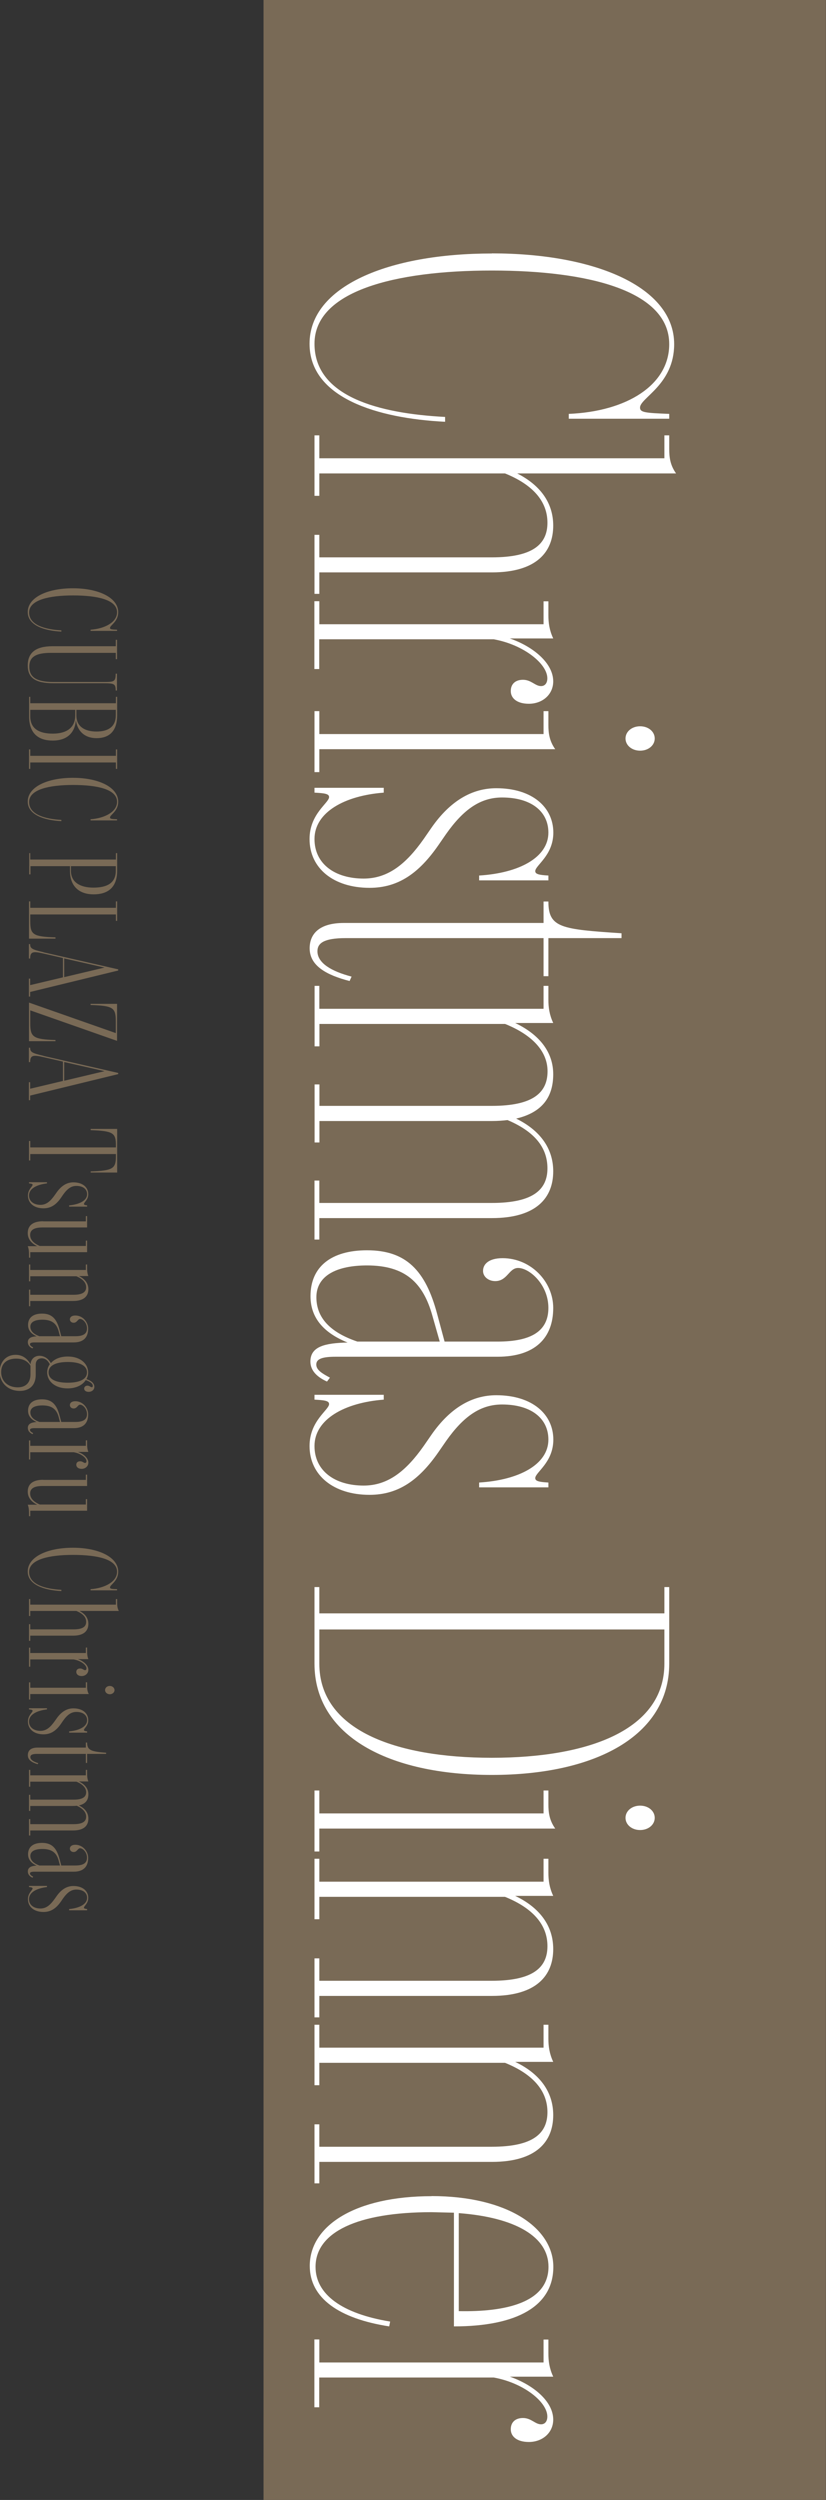 <?xml version="1.0" encoding="UTF-8"?><svg id="_レイヤー_2" xmlns="http://www.w3.org/2000/svg" viewBox="0 0 78.61 237.68"><rect x="0" y="0" width="78.61" height="237.68" fill="#333333" stroke="none"/><defs><style>.cls-1{fill:#fff;}.cls-2{fill:#796a56;}</style></defs><g id="_4_5指示"><rect class="cls-2" x="25.08" width="53.52" height="237.68"/><path class="cls-1" d="M46.81,24.09c9.83,0,17.35,3.2,17.35,8.63,0,3.85-3.25,5.1-3.25,6.03,0,.46.46.51,2.78.6v.46h-9.56v-.46c5.52-.23,9.56-2.74,9.56-6.63,0-5.06-7.65-7-16.88-7s-16.88,1.95-16.88,6.96,6.08,6.63,12.43,6.96v.46c-6.45-.32-12.9-2.27-12.9-7.42,0-5.47,7.51-8.58,17.35-8.58Z"/><path class="cls-1" d="M30.39,50.86v2.13h16.42c3.9,0,5.29-1.25,5.29-3.29s-1.39-3.62-4.04-4.69h-17.67v2.13h-.46v-5.75h.46v2.18h32.84v-2.18h.46v1.3c0,.79.09,1.53.65,2.32h-15.12c2.18,1.11,3.43,2.78,3.43,4.96,0,2.5-1.58,4.45-5.84,4.45h-16.42v2.04h-.46v-5.61h.46Z"/><path class="cls-1" d="M30.39,57.17v2.18h21.34v-2.18h.46v1.3c0,.74.09,1.44.46,2.23h-4.13c2.27.79,4.13,2.37,4.13,4.08,0,1.25-1.02,2.13-2.32,2.13-1.11,0-1.72-.51-1.72-1.21,0-.65.42-1.07,1.16-1.07.79,0,1.16.6,1.72.6.37,0,.6-.28.6-.74,0-1.39-2.27-3.2-5.1-3.71h-16.61v2.83h-.46v-6.45h.46Z"/><path class="cls-1" d="M30.39,67.61v2.18h21.34v-2.18h.46v1.3c0,.79.09,1.53.65,2.32h-22.45v2.18h-.46v-5.8h.46ZM60.92,69.05c.79,0,1.39.51,1.39,1.16s-.6,1.16-1.39,1.16-1.39-.51-1.39-1.16.6-1.16,1.39-1.16Z"/><path class="cls-1" d="M31.32,75.78c0-.32-.46-.37-1.39-.42v-.46h6.59v.46c-3.71.28-6.59,1.86-6.59,4.41,0,2.37,1.95,3.76,4.68,3.76,2.32,0,4.04-1.39,5.71-3.76l.74-1.07c1.81-2.6,3.9-3.76,6.17-3.76,3.43,0,5.43,1.81,5.43,4.22,0,2.18-1.72,3.11-1.72,3.66,0,.28.33.37,1.25.42v.46h-6.59v-.46c3.8-.23,6.59-1.72,6.59-4.08,0-2.04-1.67-3.34-4.41-3.34-2.04,0-3.66,1.11-5.33,3.48l-.74,1.07c-1.81,2.6-3.76,4.04-6.54,4.04-3.43,0-5.71-1.86-5.71-4.64,0-2.41,1.86-3.43,1.86-3.99Z"/><path class="cls-1" d="M32.71,87.75h19.02v-2.04h.46c0,2.5,1.21,2.64,6.96,3.02v.46h-6.96v3.62h-.46v-3.62h-18.83c-2.13,0-2.69.51-2.69,1.25,0,1.11,1.3,1.9,3.25,2.41l-.19.42c-2.18-.56-3.8-1.44-3.8-3.11,0-1.3.83-2.41,3.25-2.41Z"/><path class="cls-1" d="M30.39,93.73v2.18h21.34v-2.18h.46v1.3c0,.74.09,1.44.46,2.23h-3.62c2.32,1.11,3.62,2.78,3.62,4.87s-.97,3.62-3.53,4.22c2.27,1.11,3.53,2.83,3.53,5.01,0,2.5-1.58,4.45-5.84,4.45h-16.42v2.04h-.46v-5.61h.46v2.13h16.42c3.9,0,5.29-1.25,5.29-3.29s-1.3-3.53-3.8-4.59c-.42.05-.93.09-1.48.09h-16.42v2.04h-.46v-5.52h.46v2.04h16.42c3.9,0,5.29-1.25,5.29-3.29,0-1.86-1.39-3.43-4.04-4.5h-17.67v2.13h-.46v-5.75h.46Z"/><path class="cls-1" d="M33.08,127.64c-2.18-.88-3.53-2.27-3.53-4.41,0-2.78,1.95-4.36,5.38-4.36,3.71,0,5.57,1.9,6.68,6.08l.7,2.6h5.06c3.15,0,4.82-.97,4.82-3.2s-1.81-3.8-2.88-3.8c-.88,0-1.02,1.25-2.18,1.25-.65,0-1.16-.42-1.16-.97,0-.65.56-1.21,1.86-1.21,2.69,0,4.82,2.23,4.82,4.73,0,2.88-1.76,4.64-5.29,4.64h-15.4c-1.25,0-1.86.19-1.86.74,0,.51.51.83,1.3,1.25l-.28.37c-.83-.37-1.58-.97-1.58-1.9,0-1.44,1.39-1.76,3.53-1.81ZM30.11,123.33c0,1.95,1.3,3.34,3.9,4.22h7.84l-.7-2.46c-.88-3.15-2.6-4.78-6.22-4.78-2.88,0-4.82.97-4.82,3.02Z"/><path class="cls-1" d="M31.32,133.49c0-.32-.46-.37-1.39-.42v-.46h6.59v.46c-3.71.28-6.59,1.86-6.59,4.41,0,2.37,1.95,3.76,4.68,3.76,2.32,0,4.04-1.39,5.71-3.76l.74-1.07c1.81-2.6,3.9-3.76,6.17-3.76,3.43,0,5.43,1.81,5.43,4.22,0,2.18-1.72,3.11-1.72,3.66,0,.28.33.37,1.25.42v.46h-6.59v-.46c3.8-.23,6.59-1.72,6.59-4.08,0-2.04-1.67-3.34-4.41-3.34-2.04,0-3.66,1.11-5.33,3.48l-.74,1.07c-1.81,2.6-3.76,4.04-6.54,4.04-3.43,0-5.71-1.86-5.71-4.64,0-2.41,1.86-3.43,1.86-3.99Z"/><path class="cls-1" d="M30.39,150.89v2.5h32.84v-2.5h.46v7.28c0,6.87-7.05,10.58-16.88,10.58s-16.88-3.71-16.88-10.58v-7.28h.46ZM30.39,158.17c0,6.26,7.14,8.95,16.42,8.95s16.42-2.69,16.42-8.95v-3.25H30.39v3.25Z"/><path class="cls-1" d="M30.39,170.23v2.18h21.34v-2.18h.46v1.3c0,.79.09,1.53.65,2.32h-22.45v2.18h-.46v-5.8h.46ZM60.92,171.67c.79,0,1.39.51,1.39,1.16s-.6,1.16-1.39,1.16-1.39-.51-1.39-1.16.6-1.16,1.39-1.16Z"/><path class="cls-1" d="M30.39,186.19v2.13h16.42c3.9,0,5.29-1.25,5.29-3.29s-1.39-3.62-4.04-4.69h-17.67v2.13h-.46v-5.75h.46v2.18h21.34v-2.18h.46v1.3c0,.74.09,1.44.46,2.23h-3.62c2.32,1.11,3.62,2.83,3.62,5.06,0,2.5-1.58,4.45-5.84,4.45h-16.42v2.04h-.46v-5.61h.46Z"/><path class="cls-1" d="M30.39,201.97v2.13h16.42c3.9,0,5.29-1.25,5.29-3.29s-1.39-3.62-4.04-4.69h-17.67v2.13h-.46v-5.75h.46v2.18h21.34v-2.18h.46v1.3c0,.74.09,1.44.46,2.23h-3.62c2.32,1.11,3.62,2.83,3.62,5.06,0,2.5-1.58,4.45-5.84,4.45h-16.42v2.04h-.46v-5.61h.46Z"/><path class="cls-1" d="M41.06,208.79c7.24,0,11.6,3.02,11.6,6.73s-3.43,5.66-9.46,5.66v-10.81l-2.13-.05c-7.05,0-11.04,1.9-11.04,5.2,0,2.6,2.5,4.45,7.1,5.2l-.09.46c-4.78-.74-7.56-2.69-7.56-5.75,0-3.85,4.36-6.63,11.6-6.63ZM43.66,219.73c4.41.09,8.54-.79,8.54-4.22,0-2.83-3.11-4.69-8.54-5.1v9.32Z"/><path class="cls-1" d="M30.39,222.43v2.18h21.34v-2.18h.46v1.3c0,.74.09,1.44.46,2.23h-4.13c2.27.79,4.13,2.37,4.13,4.08,0,1.25-1.02,2.13-2.32,2.13-1.11,0-1.72-.51-1.72-1.21,0-.65.42-1.07,1.16-1.07.79,0,1.16.6,1.72.6.37,0,.6-.28.6-.74,0-1.39-2.27-3.2-5.1-3.71h-16.61v2.83h-.46v-6.45h.46Z"/></g><g id="_4_7追加指示"><path class="cls-2" d="M6.95,55.93c2.44,0,4.3.9,4.3,2.27,0,.92-.78,1.24-.78,1.5,0,.13.13.15.67.17v.11h-2.52v-.11c1.36-.1,2.52-.71,2.52-1.66,0-1.2-1.9-1.6-4.19-1.6s-4.18.43-4.18,1.62,1.5,1.62,3.07,1.7v.12c-1.6-.08-3.2-.58-3.2-1.86,0-1.39,1.85-2.26,4.3-2.26Z"/><path class="cls-2" d="M4.99,61.44h6.03v-.61h.12v1.84h-.12v-.6h-6.17c-1.4,0-2.06.36-2.06,1.31s.59,1.46,2.31,1.46h4.76c1,0,1.15-.03,1.15-.79h.12v1.6h-.12c0-.64-.15-.69-1.15-.69h-4.76c-1.78,0-2.46-.54-2.46-1.69s.68-1.83,2.35-1.83Z"/><path class="cls-2" d="M2.88,66.25v.61h8.15v-.61h.12v1.76c0,1.51-.76,2.17-1.96,2.17s-1.84-.74-1.97-1.71c-.06,1-.66,1.94-2.2,1.94-1.38,0-2.25-.69-2.25-2.31v-1.85h.12ZM2.88,68.1c0,1.22.9,1.65,2.14,1.65,1.38,0,2.14-.61,2.14-1.74v-.52H2.88v.61ZM7.27,68.01c0,1.13.88,1.54,1.91,1.54,1.09,0,1.84-.43,1.84-1.54v-.52h-3.75v.52Z"/><path class="cls-2" d="M2.88,71.25v.61h8.15v-.61h.12v1.85h-.12v-.61H2.88v.61h-.12v-1.85h.12Z"/><path class="cls-2" d="M6.95,73.95c2.44,0,4.3.9,4.3,2.27,0,.92-.78,1.24-.78,1.5,0,.13.13.15.67.17v.11h-2.52v-.11c1.36-.1,2.52-.71,2.52-1.66,0-1.2-1.9-1.6-4.19-1.6s-4.18.43-4.18,1.62,1.5,1.62,3.07,1.7v.12c-1.6-.08-3.2-.58-3.2-1.86,0-1.39,1.85-2.26,4.3-2.26Z"/><path class="cls-2" d="M2.88,81.11v.61h8.15v-.61h.12v1.68c0,1.59-.89,2.24-2.24,2.24s-2.25-.74-2.25-2.24v-.44h-3.76v.78h-.12v-2.02h.12ZM6.75,82.79c0,1.1.89,1.6,2.14,1.6s2.13-.4,2.13-1.6v-.44h-4.27v.44Z"/><path class="cls-2" d="M2.88,85.7v.61h8.15v-.61h.12v1.85h-.12v-.61H2.88v.64c0,1.28.26,1.47,2.4,1.54v.12h-2.52v-3.54h.12Z"/><path class="cls-2" d="M4.14,90.54l7.11,1.62v.11l-8.38,2.04v.44h-.12v-1.71h.12v.62l3.12-.74v-1.84l-1.88-.43c-.96-.22-1.24-.18-1.24.48h-.12v-1.37h.12c0,.4.14.51,1.27.77ZM6.11,92.9l3.84-.91-3.84-.87v1.78Z"/><path class="cls-2" d="M11.02,98.22v-1.12c0-1.29-.24-1.48-2.4-1.55v-.11h2.52v3.52l-8.26-2.9v1.23c0,1.3.26,1.52,2.4,1.59v.11h-2.52v-3.67l8.26,2.9Z"/><path class="cls-2" d="M4.14,100.39l7.11,1.62v.11l-8.38,2.04v.44h-.12v-1.71h.12v.62l3.12-.74v-1.84l-1.88-.43c-.96-.22-1.24-.18-1.24.48h-.12v-1.37h.12c0,.4.14.51,1.27.77ZM6.11,102.75l3.84-.91-3.84-.87v1.78Z"/><path class="cls-2" d="M2.88,108.49v.6h8.15v-.2c0-1.16-.24-1.37-2.4-1.44v-.12h2.52v4.15h-2.52v-.11c2.16-.07,2.4-.29,2.4-1.45v-.2H2.88v.61h-.12v-1.85h.12Z"/><path class="cls-2" d="M3.09,112.63c0-.08-.12-.1-.33-.12v-.11h1.71v.11c-1,.12-1.71.51-1.71,1.15,0,.54.44.89,1.09.89.55,0,.94-.33,1.37-.94l.17-.24c.47-.67,1.01-.96,1.59-.96.89,0,1.42.47,1.42,1.13,0,.54-.41.76-.41.93,0,.08.08.1.3.13v.12h-1.71v-.12c1-.09,1.71-.47,1.71-1.06,0-.48-.38-.79-1.02-.79-.49,0-.86.26-1.29.87l-.17.25c-.47.68-.98,1.01-1.67,1.01-.9,0-1.48-.49-1.48-1.22,0-.6.45-.85.45-1.04Z"/><path class="cls-2" d="M4.11,116.12h4.06v-.5h.12v1.08h-4.25c-.86,0-1.17.28-1.17.71s.3.79.92,1.05h4.38v-.51h.12v1.1H2.88v.52h-.12v-.33c0-.24-.02-.52-.12-.76h.9c-.58-.28-.9-.7-.9-1.25,0-.64.4-1.12,1.46-1.12Z"/><path class="cls-2" d="M2.88,122.61v.49h4.13c.86,0,1.19-.28,1.19-.71s-.31-.79-.93-1.05H2.88v.48h-.12v-1.6h.12v.52h5.29v-.52h.12v.35c0,.24.02.51.12.75h-.9c.58.28.9.7.9,1.25,0,.64-.4,1.12-1.46,1.12H2.88v.5h-.12v-1.58h.12Z"/><path class="cls-2" d="M3.51,127.06c-.53-.23-.84-.58-.84-1.09,0-.69.48-1.08,1.33-1.08.92,0,1.38.47,1.66,1.51l.17.64h1.35c.75,0,1.1-.24,1.1-.74,0-.53-.4-.9-.66-.9-.22,0-.28.36-.61.36-.21,0-.36-.14-.36-.32,0-.2.16-.37.52-.37.69,0,1.22.6,1.22,1.25,0,.83-.44,1.31-1.38,1.31h-3.73c-.29,0-.43.05-.43.17s.13.21.31.31l-.07.09c-.2-.09-.44-.26-.44-.6,0-.39.36-.53.84-.55ZM2.89,126.13c0,.41.3.71.86.91h1.96l-.14-.52c-.21-.71-.66-1.05-1.53-1.05-.71,0-1.15.21-1.15.66Z"/><path class="cls-2" d="M1.51,128.81c.59,0,1.08.32,1.39.9.06-.58.46-.81.86-.81s.82.22,1.08.7c.33-.39.89-.63,1.61-.63,1.21,0,1.94.69,1.94,1.52,0,.23-.06.44-.16.63.41.14.75.36.75.73,0,.3-.26.48-.54.48s-.43-.14-.43-.31c0-.16.13-.28.31-.28.2,0,.31.15.41.15.06,0,.1-.03.1-.13,0-.22-.25-.4-.67-.55-.3.47-.9.79-1.73.79-1.21,0-1.94-.69-1.94-1.52,0-.29.09-.55.25-.78-.21-.39-.45-.56-.76-.56-.34,0-.58.21-.58.61v.97c0,1.05-.67,1.52-1.51,1.52-1.24,0-1.92-.89-1.92-1.78,0-.96.59-1.65,1.51-1.65ZM.11,130.45c0,.83.6,1.45,1.59,1.45.69,0,1.2-.39,1.2-1.23v-.82c-.28-.48-.77-.68-1.37-.68-.78,0-1.42.39-1.42,1.28ZM6.45,131.46c1.17,0,1.83-.35,1.83-.98s-.66-.99-1.83-.99-1.83.35-1.83.99.66.98,1.83.98Z"/><path class="cls-2" d="M3.51,135.21c-.53-.23-.84-.58-.84-1.09,0-.69.48-1.08,1.33-1.08.92,0,1.38.47,1.66,1.51l.17.64h1.35c.75,0,1.1-.24,1.1-.74,0-.53-.4-.9-.66-.9-.22,0-.28.36-.61.36-.21,0-.36-.14-.36-.32,0-.2.16-.37.52-.37.69,0,1.22.6,1.22,1.25,0,.83-.44,1.31-1.38,1.31h-3.73c-.29,0-.43.05-.43.17s.13.21.31.31l-.07.09c-.2-.09-.44-.26-.44-.6,0-.39.36-.53.84-.55ZM2.89,134.28c0,.41.3.71.86.91h1.96l-.14-.52c-.21-.71-.66-1.05-1.53-1.05-.71,0-1.15.21-1.15.66Z"/><path class="cls-2" d="M2.88,136.94v.52h5.29v-.52h.12v.35c0,.24.02.51.12.75h-1c.54.18,1,.58,1,1.02,0,.34-.29.59-.64.59-.32,0-.51-.17-.51-.39,0-.21.14-.33.37-.33s.33.16.47.16c.08,0,.13-.07.13-.17,0-.32-.54-.74-1.22-.85H2.88v.69h-.12v-1.81h.12Z"/><path class="cls-2" d="M4.11,140.7h4.06v-.5h.12v1.08h-4.25c-.86,0-1.17.28-1.17.71s.3.79.92,1.05h4.38v-.51h.12v1.1H2.88v.52h-.12v-.33c0-.24-.02-.52-.12-.76h.9c-.58-.28-.9-.7-.9-1.25,0-.64.4-1.12,1.46-1.12Z"/><path class="cls-2" d="M6.95,147.15c2.44,0,4.3.9,4.3,2.27,0,.92-.78,1.24-.78,1.5,0,.13.13.15.67.17v.11h-2.52v-.11c1.36-.1,2.52-.71,2.52-1.66,0-1.2-1.9-1.6-4.19-1.6s-4.18.43-4.18,1.62,1.5,1.62,3.07,1.7v.12c-1.6-.08-3.2-.58-3.2-1.86,0-1.39,1.85-2.26,4.3-2.26Z"/><path class="cls-2" d="M2.88,154.43v.48h4.13c.86,0,1.19-.26,1.19-.71s-.31-.78-.93-1.04H2.88v.48h-.12v-1.61h.12v.53h8.15v-.53h.12v.36c0,.24.02.52.16.77h-3.75c.55.28.85.69.85,1.23,0,.64-.4,1.12-1.46,1.12H2.88v.49h-.12v-1.58h.12Z"/><path class="cls-2" d="M2.88,156.64v.52h5.29v-.52h.12v.35c0,.24.02.51.12.75h-1c.54.18,1,.58,1,1.02,0,.34-.29.59-.64.59-.32,0-.51-.17-.51-.39,0-.21.14-.33.37-.33s.33.16.47.16c.08,0,.13-.07.13-.17,0-.32-.54-.74-1.22-.85H2.88v.69h-.12v-1.81h.12Z"/><path class="cls-2" d="M2.88,159.94v.52h5.29v-.52h.12v.35c0,.24.02.53.16.77H2.88v.52h-.12v-1.63h.12ZM10.45,160.29c.25,0,.45.18.45.4,0,.21-.2.39-.45.39s-.45-.18-.45-.39c0-.22.18-.4.45-.4Z"/><path class="cls-2" d="M3.09,162.64c0-.08-.12-.1-.33-.12v-.11h1.71v.11c-1,.12-1.71.51-1.71,1.15,0,.54.44.89,1.09.89.55,0,.94-.33,1.37-.94l.17-.24c.47-.67,1.01-.96,1.59-.96.89,0,1.42.47,1.42,1.13,0,.54-.41.76-.41.93,0,.08.08.1.3.13v.12h-1.71v-.12c1-.09,1.71-.47,1.71-1.06,0-.48-.38-.79-1.02-.79-.49,0-.86.26-1.29.87l-.17.25c-.47.68-.98,1.01-1.67,1.01-.9,0-1.48-.49-1.48-1.22,0-.6.45-.85.45-1.04Z"/><path class="cls-2" d="M3.59,166.15h4.58v-.48h.12c0,.75.41.86,1.81.97v.11h-1.81v.86h-.12v-.86H3.51c-.48,0-.62.12-.62.3,0,.25.28.44.75.58l-.05.1c-.53-.15-.94-.39-.94-.85,0-.43.25-.73.94-.73Z"/><path class="cls-2" d="M2.88,168.27v.52h5.29v-.52h.12v.35c0,.24.02.51.12.75h-.9c.58.28.9.69.9,1.22s-.24.91-.9,1.06c.58.28.9.7.9,1.25,0,.66-.4,1.13-1.46,1.13H2.88v.48h-.12v-1.56h.12v.48h4.13c.86,0,1.19-.26,1.19-.71,0-.41-.3-.78-.9-1.04-.1.01-.23.02-.36.02H2.88v.47h-.12v-1.53h.12v.46h4.13c.86,0,1.19-.26,1.19-.71,0-.39-.31-.75-.93-1H2.88v.48h-.12v-1.6h.12Z"/><path class="cls-2" d="M3.51,177.38c-.53-.23-.84-.58-.84-1.09,0-.69.48-1.08,1.33-1.08.92,0,1.38.47,1.66,1.51l.17.64h1.35c.75,0,1.1-.24,1.1-.74,0-.53-.4-.9-.66-.9-.22,0-.28.36-.61.36-.21,0-.36-.14-.36-.32,0-.2.16-.37.52-.37.69,0,1.22.6,1.22,1.25,0,.83-.44,1.31-1.38,1.31h-3.73c-.29,0-.43.05-.43.17s.13.21.31.31l-.07.09c-.2-.09-.44-.26-.44-.6,0-.39.36-.53.84-.55ZM2.89,176.45c0,.41.3.71.86.91h1.96l-.14-.52c-.21-.71-.66-1.05-1.53-1.05-.71,0-1.15.21-1.15.66Z"/><path class="cls-2" d="M3.09,179.53c0-.08-.12-.1-.33-.12v-.11h1.71v.11c-1,.12-1.71.51-1.71,1.15,0,.54.44.89,1.09.89.55,0,.94-.33,1.37-.94l.17-.24c.47-.67,1.01-.96,1.59-.96.89,0,1.42.47,1.42,1.13,0,.54-.41.76-.41.93,0,.08.08.1.3.13v.12h-1.71v-.12c1-.09,1.71-.47,1.71-1.06,0-.48-.38-.79-1.02-.79-.49,0-.86.26-1.29.87l-.17.25c-.47.68-.98,1.01-1.67,1.01-.9,0-1.48-.49-1.48-1.22,0-.6.45-.85.45-1.04Z"/></g></svg>